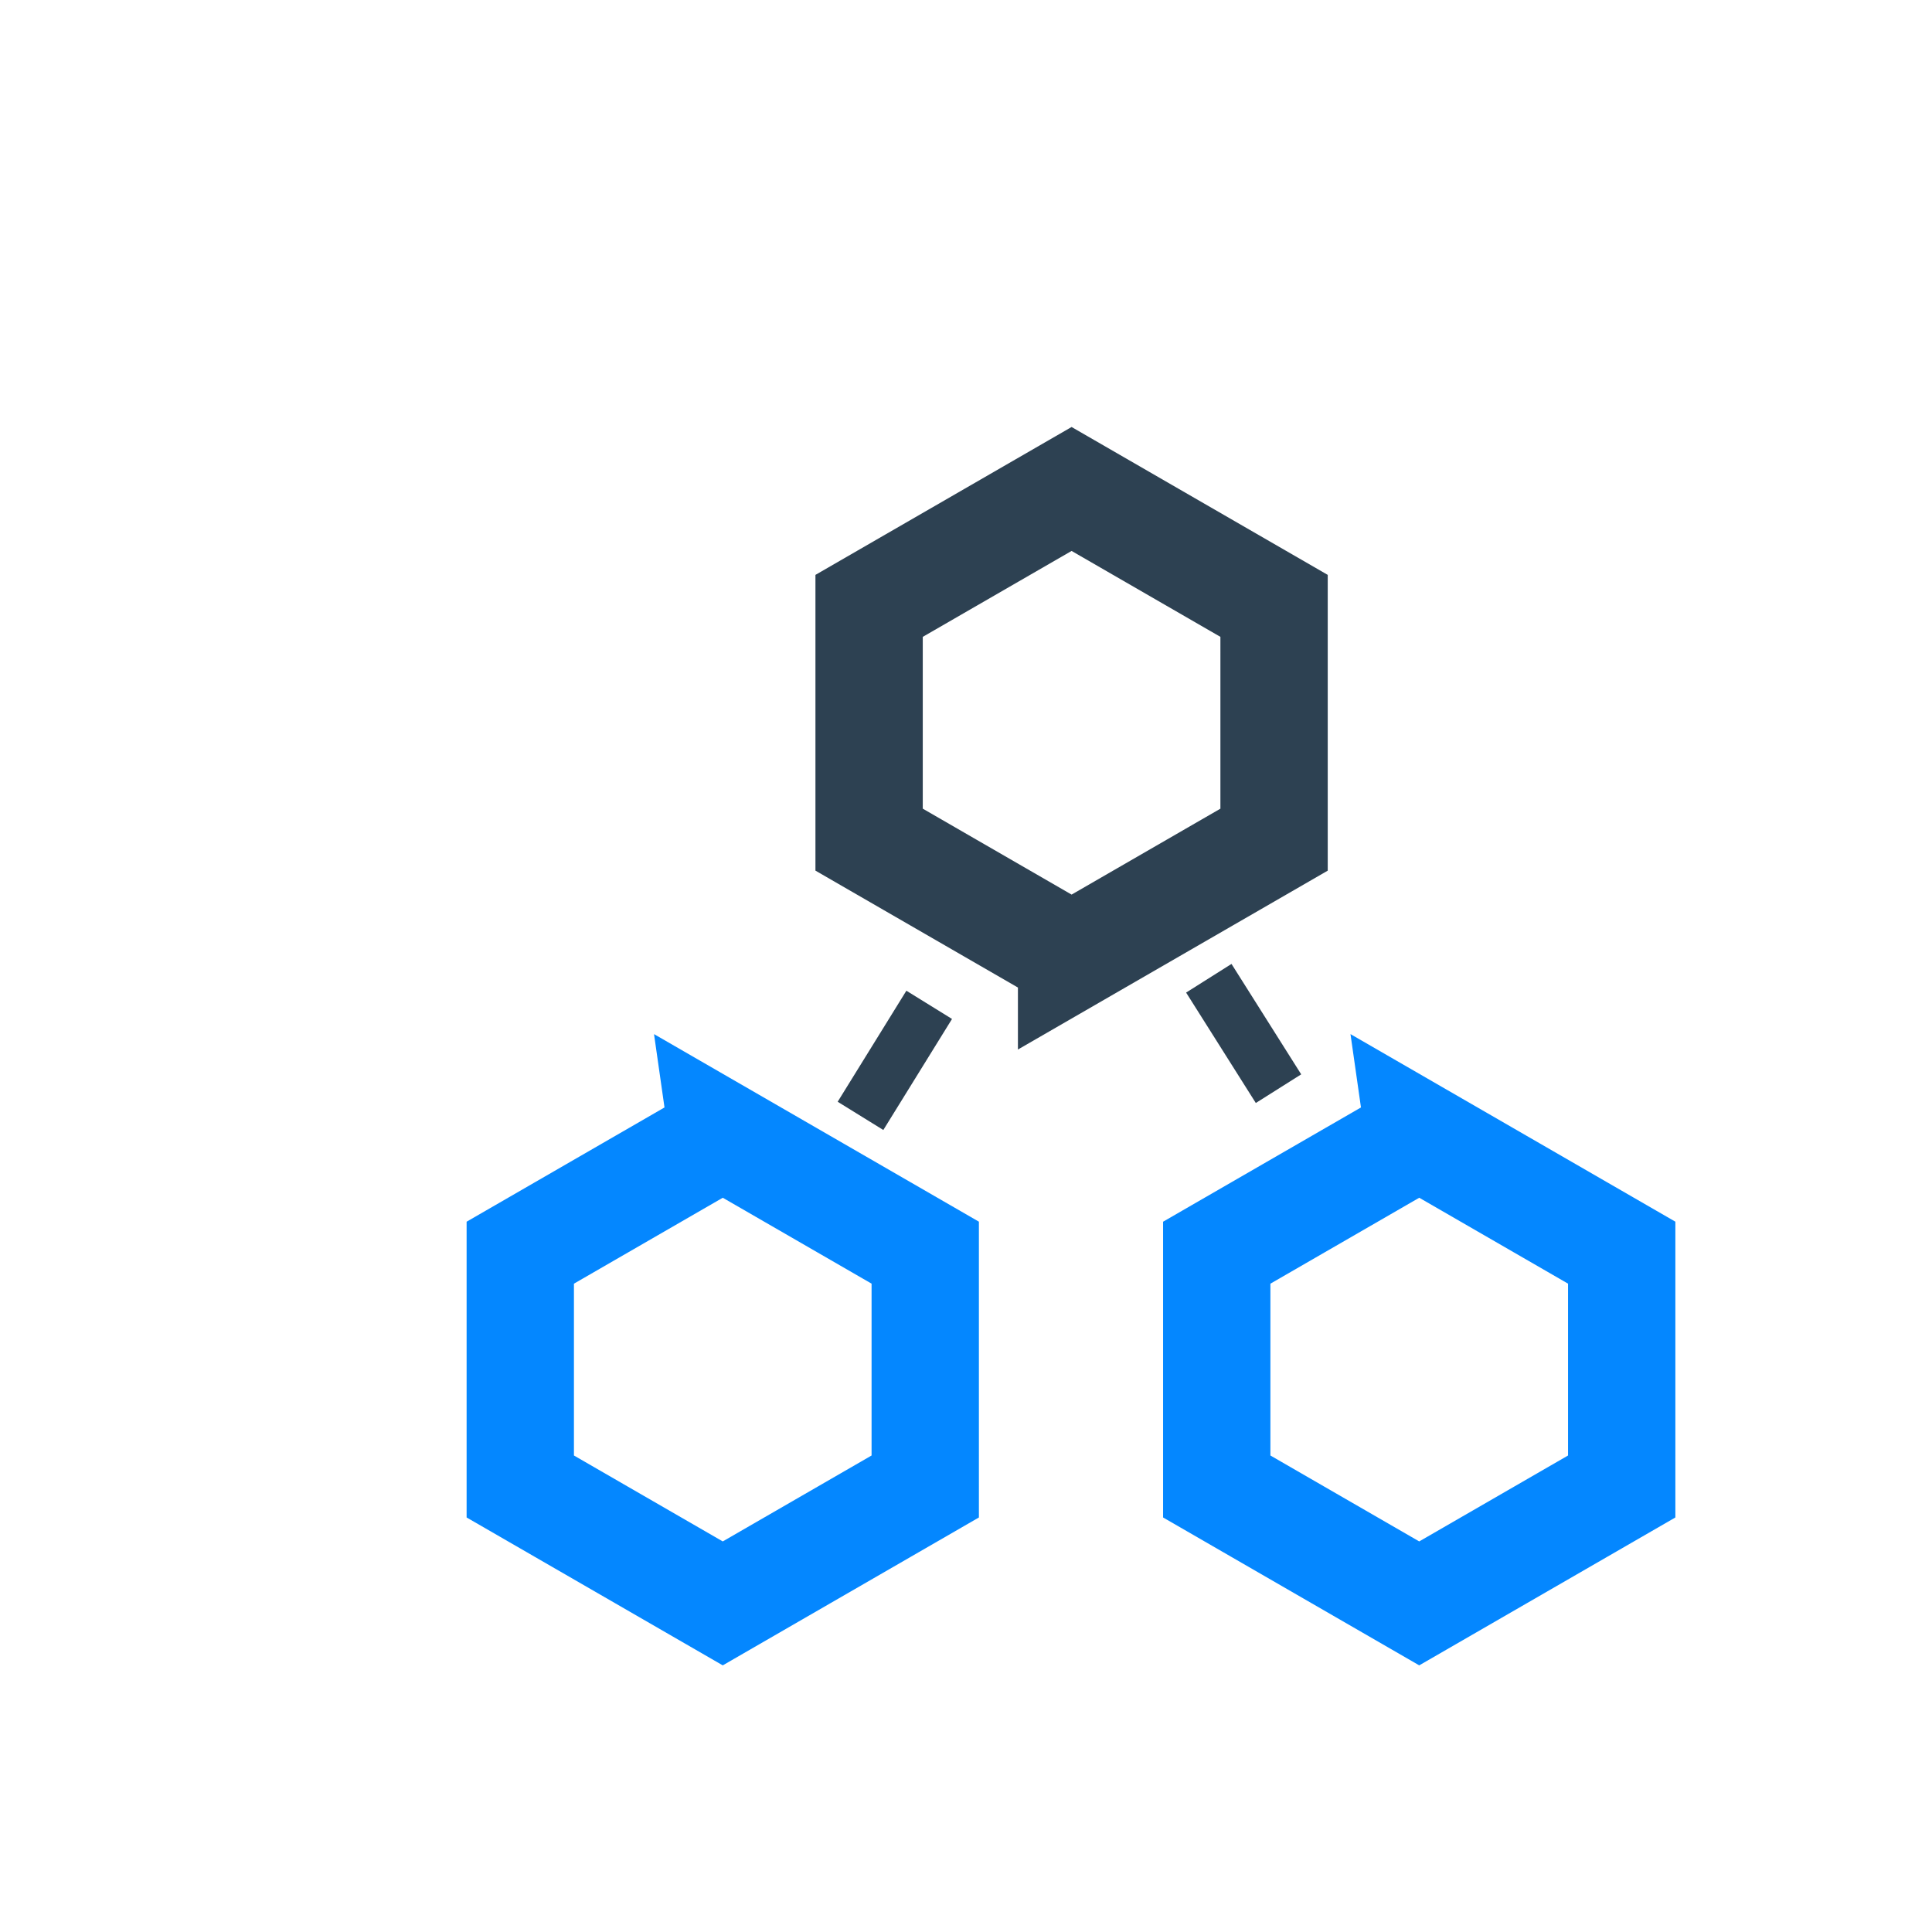 <?xml version="1.0" encoding="UTF-8"?> <svg xmlns="http://www.w3.org/2000/svg" xmlns:v="https://vecta.io/nano" width="92" height="92"><defs><filter x="-16.9%" y="-17.8%" width="133.9%" height="135.6%" id="A"><feOffset dx="5" dy="5" in="SourceAlpha"></feOffset><feColorMatrix values="0 0 0 0 0.831 0 0 0 0 0.863 0 0 0 0 0.91 0 0 0 1 0" result="B"></feColorMatrix><feMerge><feMergeNode in="B"></feMergeNode><feMergeNode in="SourceGraphic"></feMergeNode></feMerge></filter></defs><g fill="none" fill-rule="evenodd"><path fill-opacity="0" fill="#ebf1f7" d="M0 0h92v92H0z"></path><g filter="url(#A)" transform="translate(15.333 15.333)"><g stroke="#0487ff" stroke-width="5.111" fill="#fff"><path d="M14.084 33.752l-9.642 5.567v11.133l9.642 5.567 9.642-5.567V39.318l-9.642-5.567z"></path><path d="M47.249 33.752l-9.642 5.567v11.133l9.642 5.567 9.642-5.567V39.318l-9.642-5.567z"></path></g><g stroke="#2d4152"><path d="M30.695 2.951l-9.642 5.567V19.65l9.642 5.567 9.642-5.567V8.517l-9.642-5.567z" stroke-width="5.111" fill="#fff" transform="matrix(1 0 0 -1 0 28.168)"></path><g stroke-width="2.556"><path transform="matrix(.53 -.848 -.848 -.53 36.05 65.036)" d="M19.167 30.148l6.218.028"></path><path transform="matrix(.53 .848 .848 -.53 -6.215 11.212)" d="M35.778 28.87l6.218.028"></path></g></g></g></g></svg> 